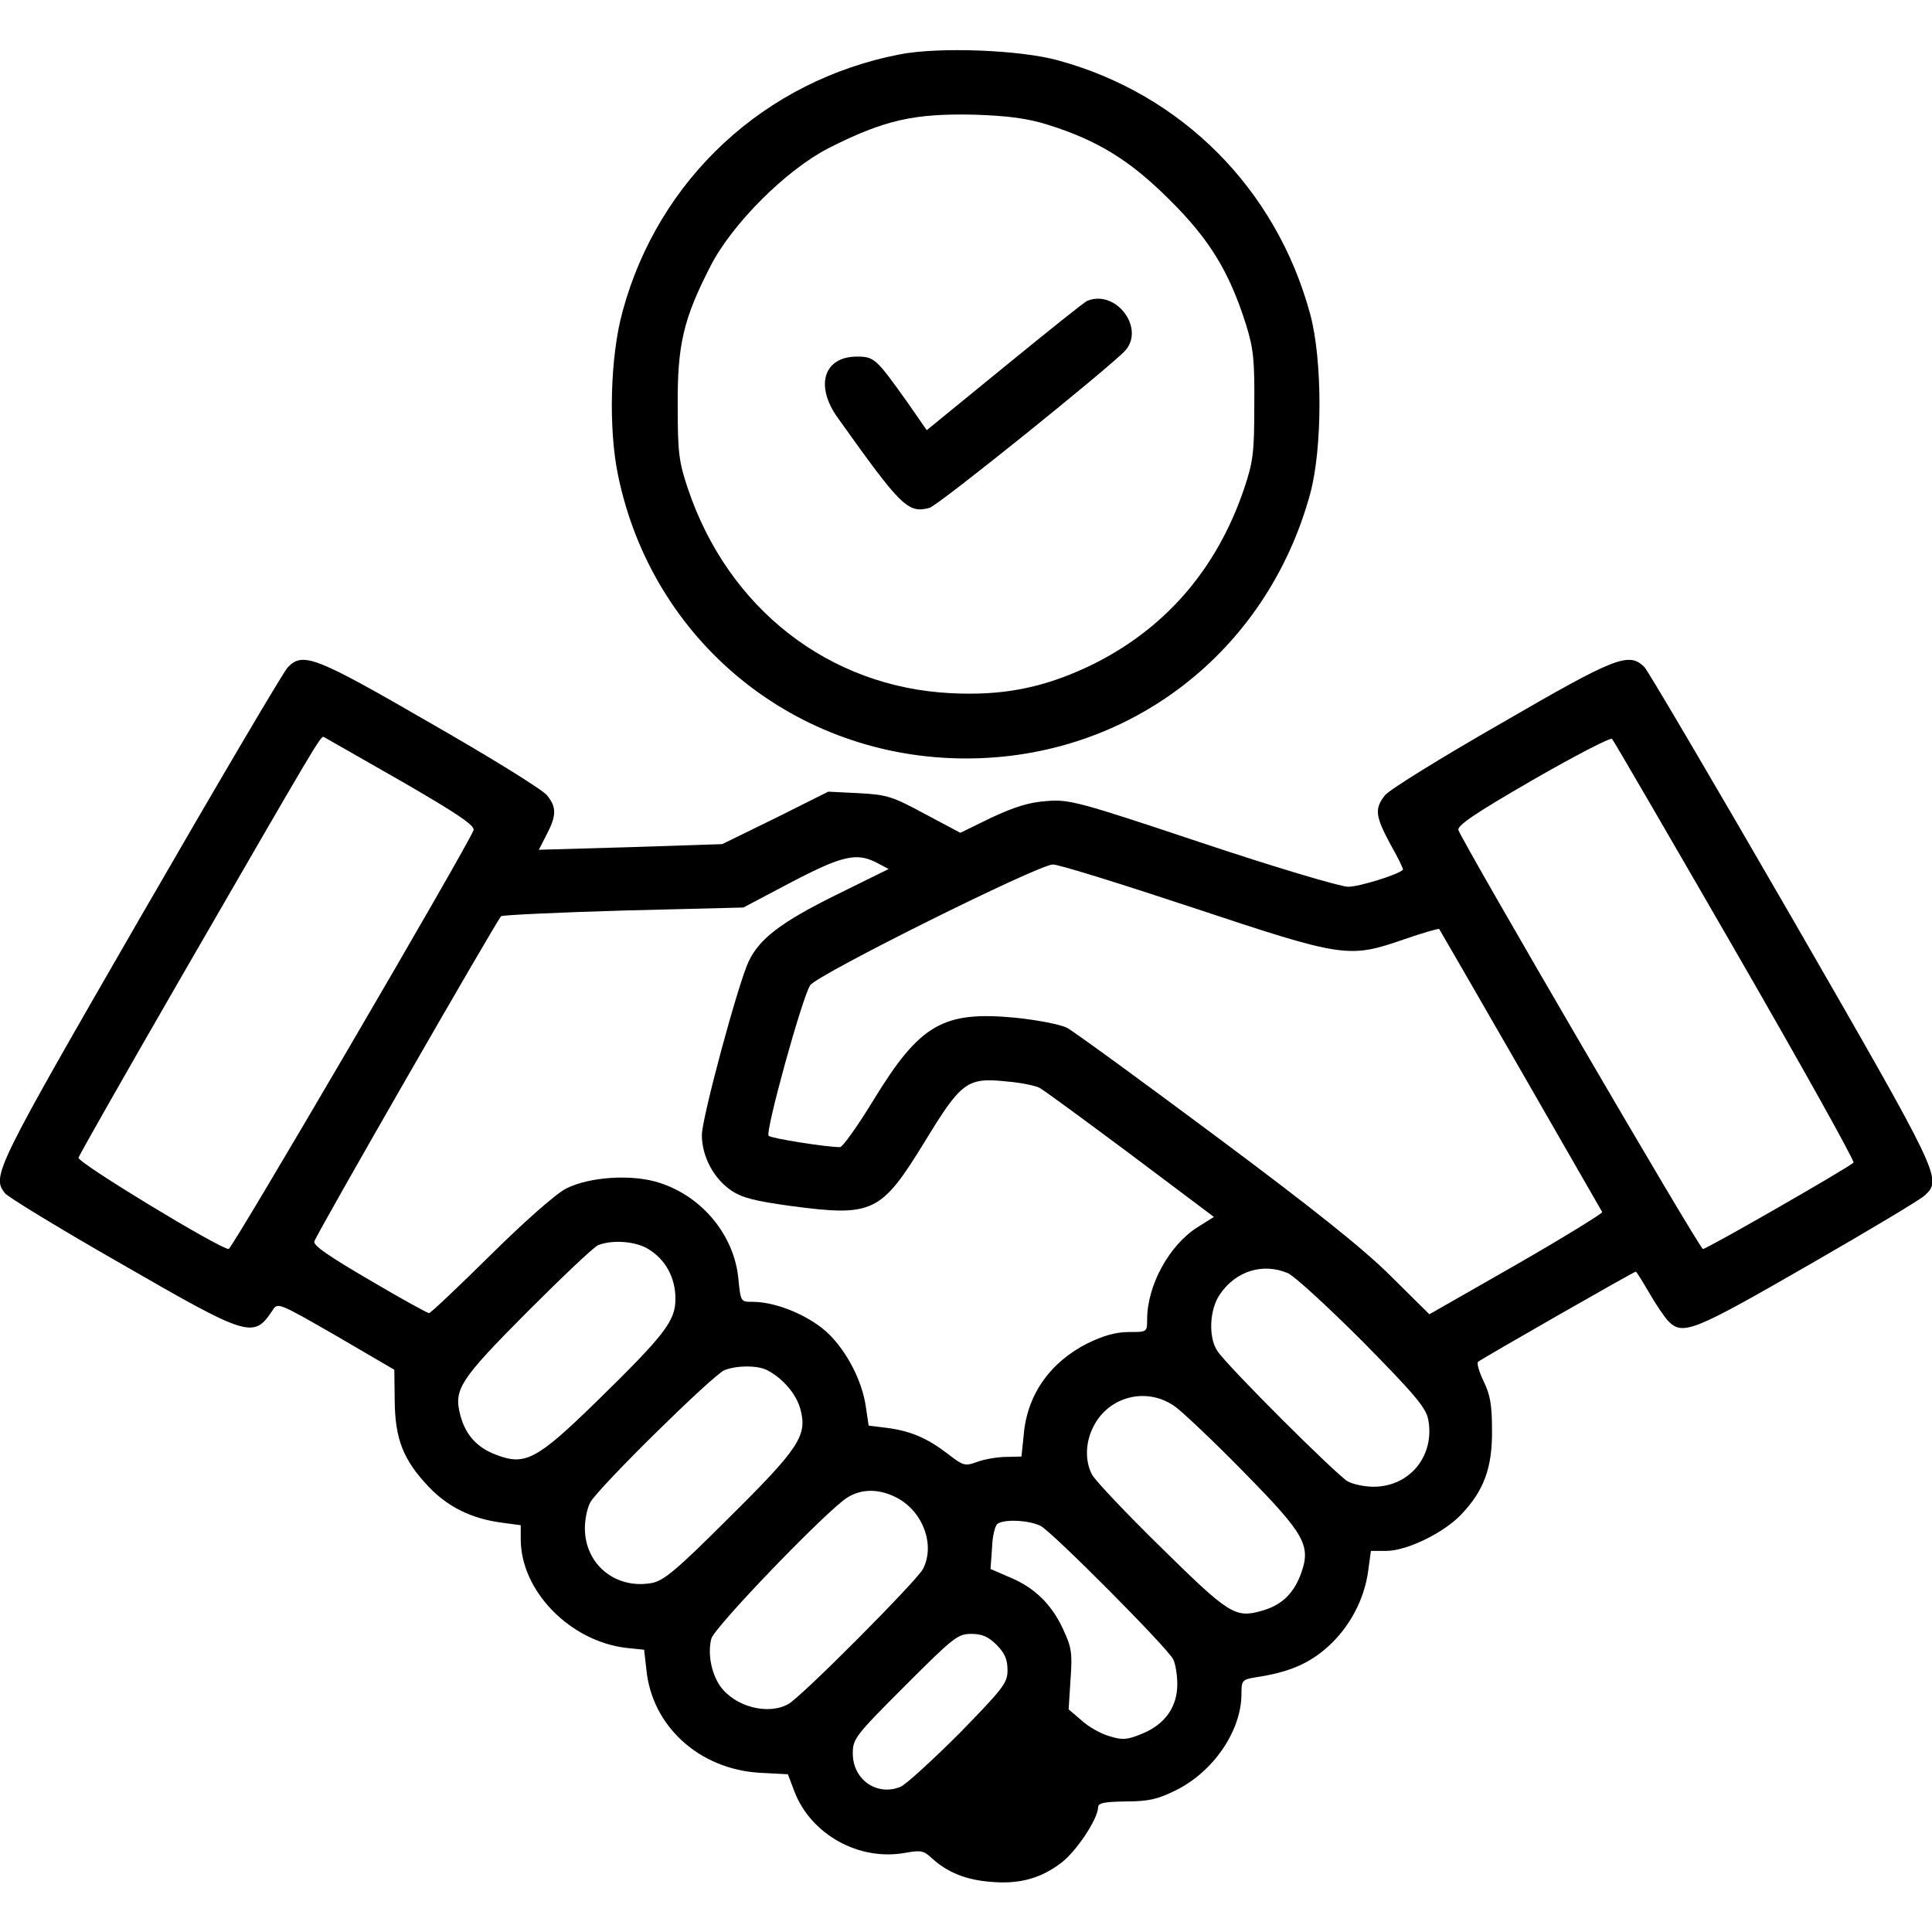 <?xml version="1.0" standalone="no"?>
<!DOCTYPE svg PUBLIC "-//W3C//DTD SVG 20010904//EN"
 "http://www.w3.org/TR/2001/REC-SVG-20010904/DTD/svg10.dtd">
<svg version="1.0" xmlns="http://www.w3.org/2000/svg"
 width="512pt" height="512pt" viewBox="0 0 512 512"
 preserveAspectRatio="xMidYMid meet">
<g transform="translate(0,512) scale(0.1,-0.1)"
fill="#000000" stroke="none">
<path d="M2385 4976 c-358 -69 -640 -330 -735 -681 -33 -119 -38 -311 -12
-435 91 -441 471 -750 922 -750 432 0 797 281 912 701 33 121 33 356 0 477
-90 332 -341 583 -668 672 -101 28 -316 36 -419 16z m390 -186 c135 -42 221
-96 325 -200 106 -105 158 -191 202 -330 20 -64 23 -95 22 -215 0 -124 -3
-149 -27 -220 -73 -216 -213 -376 -412 -471 -121 -57 -227 -78 -365 -71 -323
16 -590 224 -697 542 -24 71 -27 96 -27 220 -1 161 15 230 87 370 58 113 200
254 312 312 148 75 227 93 390 89 88 -3 138 -10 190 -26z"/>
<path d="M2882 4323 c-7 -2 -105 -81 -219 -174 l-207 -169 -50 72 c-84 118
-89 123 -135 123 -88 0 -112 -77 -51 -162 168 -236 186 -254 243 -239 22 5
486 379 520 418 51 60 -26 161 -101 131z"/>
<path d="M763 3352 c-10 -9 -186 -308 -391 -663 -386 -669 -394 -686 -359
-731 6 -9 145 -94 308 -187 338 -195 351 -199 401 -124 14 22 14 22 169 -67
l154 -90 1 -82 c1 -101 22 -156 89 -227 51 -54 113 -85 193 -96 l52 -7 0 -37
c0 -137 130 -270 279 -288 l48 -5 6 -53 c15 -150 140 -263 299 -273 l76 -4 17
-45 c44 -115 172 -186 295 -163 40 7 48 6 70 -15 41 -37 90 -57 155 -62 76 -7
133 9 187 50 41 31 97 116 98 147 0 12 15 15 74 16 59 0 84 6 129 28 102 49
177 159 177 257 0 36 2 38 38 44 87 13 141 36 191 81 58 52 97 126 107 202 l7
52 41 0 c54 0 151 47 198 96 61 64 83 125 82 224 0 67 -5 94 -22 129 -12 25
-19 48 -15 52 9 8 413 239 418 239 2 0 18 -26 36 -57 18 -31 41 -65 51 -75 38
-38 68 -25 372 150 160 92 299 175 308 185 45 43 40 52 -354 736 -205 355
-381 654 -390 663 -41 41 -75 28 -380 -149 -159 -91 -298 -177 -308 -191 -28
-35 -25 -56 15 -130 20 -35 35 -66 33 -67 -13 -13 -116 -45 -145 -45 -21 0
-195 52 -387 116 -332 111 -353 116 -413 111 -46 -3 -86 -16 -146 -44 l-82
-40 -94 50 c-87 47 -101 51 -175 55 l-81 4 -140 -70 -141 -69 -243 -8 -243 -7
21 41 c26 50 26 72 1 103 -10 14 -149 100 -308 191 -306 177 -339 190 -379
149z m300 -302 c149 -86 196 -118 192 -130 -17 -45 -640 -1110 -649 -1110 -25
1 -401 229 -398 242 2 7 123 220 269 473 360 623 373 646 381 642 4 -2 96 -55
205 -117z m3536 -450 c176 -305 317 -558 313 -561 -14 -14 -389 -229 -399
-229 -9 0 -632 1069 -648 1110 -4 12 43 44 197 133 111 64 206 113 210 109 4
-4 151 -257 327 -562z m-2276 234 l32 -17 -140 -69 c-145 -72 -202 -115 -231
-176 -28 -59 -124 -415 -124 -460 0 -57 32 -116 78 -147 30 -20 64 -28 158
-41 218 -29 239 -18 355 171 97 159 112 170 217 159 37 -3 76 -11 87 -17 10
-5 119 -85 241 -176 l221 -166 -43 -27 c-75 -47 -134 -154 -134 -245 0 -33 0
-33 -48 -33 -34 0 -67 -9 -110 -30 -99 -50 -160 -136 -169 -242 l-6 -58 -41
-1 c-22 0 -57 -6 -76 -13 -32 -12 -37 -11 -78 21 -55 42 -99 61 -162 69 l-48
6 -7 47 c-10 77 -60 167 -116 211 -52 41 -129 70 -184 70 -32 0 -32 0 -38 59
-10 115 -94 219 -208 256 -71 24 -187 17 -249 -15 -26 -13 -109 -86 -200 -176
-86 -85 -159 -154 -163 -154 -4 0 -75 39 -158 88 -106 62 -149 91 -146 102 4
17 483 850 495 862 4 3 150 10 324 15 l318 8 127 67 c136 71 173 79 226 52z
m837 -119 c403 -134 414 -135 562 -84 49 17 91 29 92 27 2 -2 383 -664 432
-750 2 -3 -100 -66 -227 -139 l-231 -132 -102 101 c-72 72 -205 178 -464 371
-200 149 -377 278 -394 287 -17 9 -79 21 -138 27 -191 18 -252 -17 -375 -218
-42 -69 -82 -125 -89 -125 -36 0 -182 23 -189 30 -10 9 88 364 110 399 17 27
603 319 643 320 13 1 180 -51 370 -114z m-1442 -905 c46 -28 72 -76 72 -132 0
-59 -28 -95 -212 -275 -156 -152 -187 -168 -264 -138 -50 19 -80 52 -94 104
-18 69 -3 93 177 274 93 93 177 173 188 177 36 15 99 11 133 -10z m1695 -64
c18 -8 107 -90 199 -182 139 -141 167 -175 173 -206 18 -96 -49 -178 -145
-178 -23 0 -53 6 -68 14 -29 16 -319 305 -346 346 -24 36 -21 110 7 150 42 62
114 84 180 56z m-1380 -257 c42 -22 77 -63 88 -103 19 -70 -2 -103 -189 -288
-139 -139 -173 -167 -204 -173 -96 -18 -178 49 -178 145 0 23 6 53 14 68 20
38 326 339 356 351 34 13 87 13 113 0z m1083 -98 c21 -16 103 -93 180 -172
164 -167 180 -195 150 -274 -20 -51 -52 -80 -103 -94 -70 -20 -87 -8 -266 168
-93 91 -175 178 -183 193 -19 36 -18 86 4 128 41 81 144 106 218 51z m-736
-242 c68 -38 98 -125 66 -187 -17 -32 -322 -339 -357 -358 -54 -30 -141 -7
-180 47 -24 34 -34 87 -24 126 7 30 306 340 360 374 39 25 88 24 135 -2z m378
-73 c32 -17 335 -322 351 -353 6 -12 11 -42 11 -66 0 -60 -32 -106 -92 -131
-41 -17 -53 -18 -88 -7 -22 6 -56 25 -74 42 l-34 29 5 79 c5 69 3 85 -19 132
-31 68 -77 112 -142 139 l-51 22 4 56 c1 31 8 60 15 64 19 13 85 9 114 -6z
m-117 -315 c22 -22 29 -39 29 -67 0 -34 -10 -47 -127 -167 -71 -71 -141 -135
-156 -142 -62 -26 -127 18 -127 88 0 39 6 47 138 179 129 129 140 138 176 138
28 0 45 -7 67 -29z"/>
</g>
</svg>

